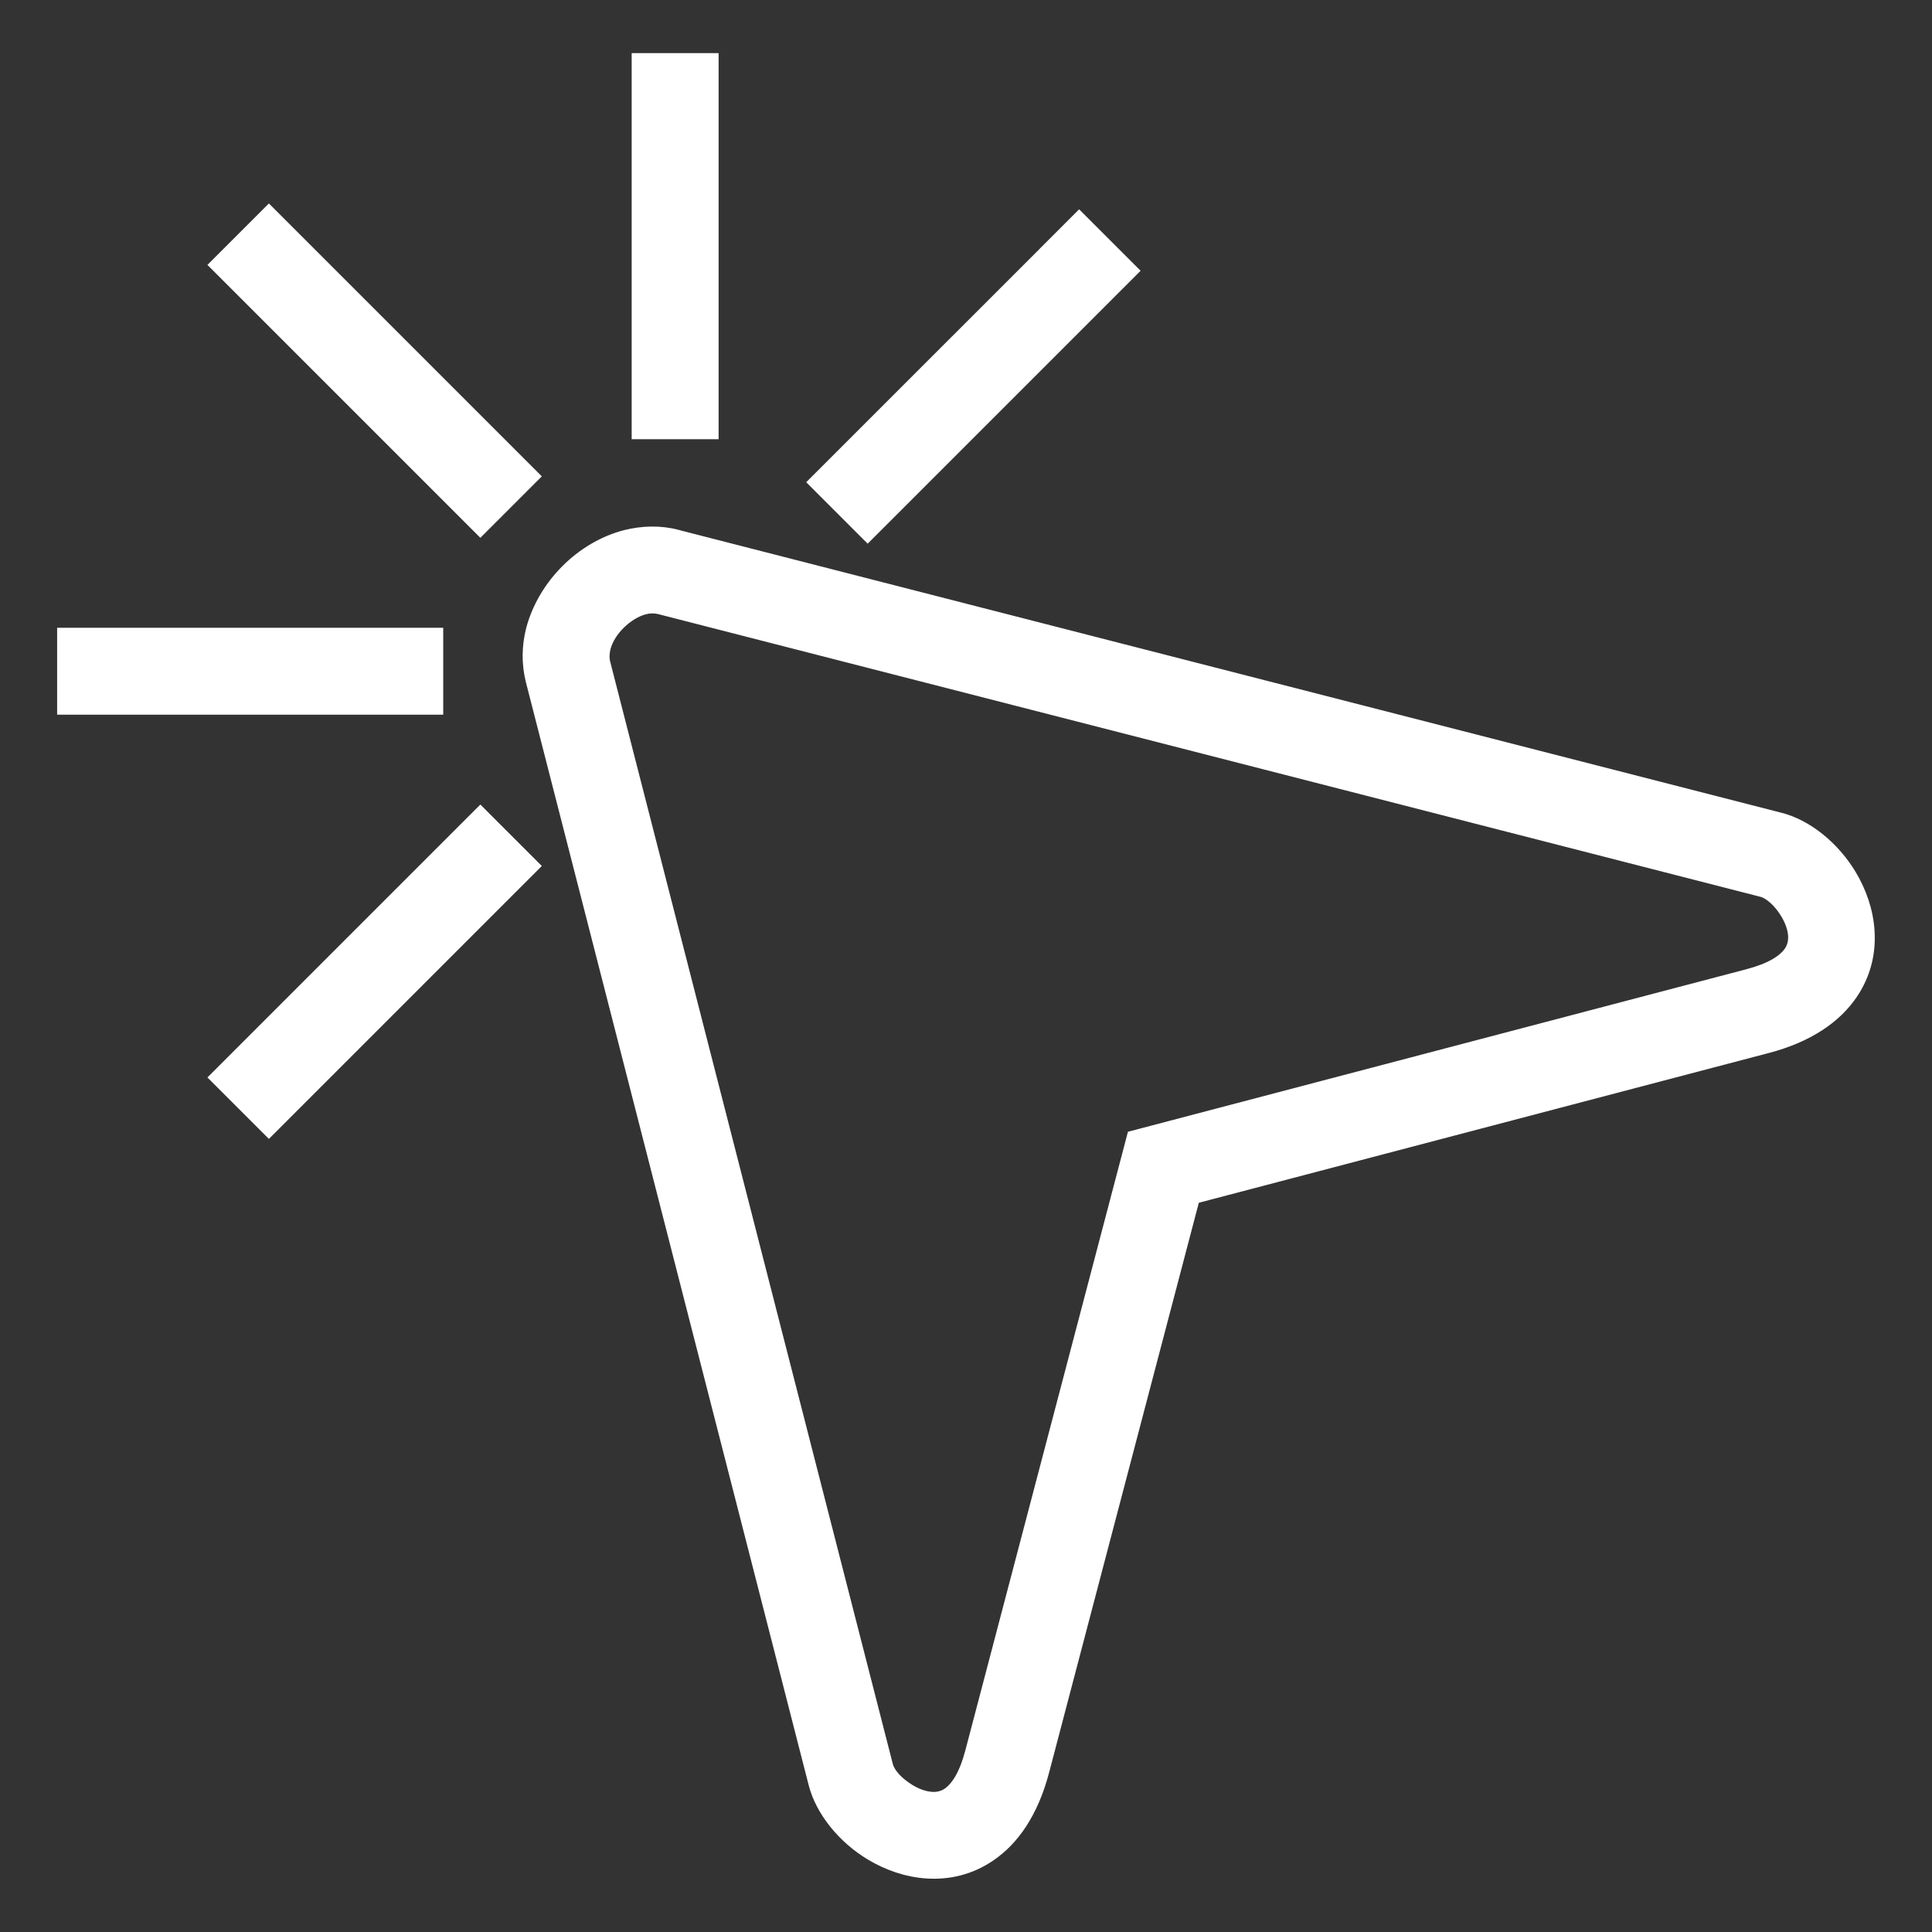 <?xml version="1.0" encoding="UTF-8"?> <svg xmlns="http://www.w3.org/2000/svg" viewBox="0 0 100 100" fill-rule="evenodd"><rect x="0" y="0" width="100" height="100" fill="#333333" stroke="none"/><path d="m35.07 27.672 57.07 14.637c1.406 0.352 2.82 1.5 3.691 2.949 0.523 0.871 0.879 1.879 0.945 2.918 0.074 1.125-0.18 2.269-0.895 3.312-0.82 1.195-2.223 2.207-4.406 2.777l-29.629 7.785-7.785 29.629c-0.574 2.184-1.582 3.59-2.781 4.406-1.039 0.715-2.188 0.969-3.312 0.895-1.035-0.066-2.047-0.422-2.918-0.945-1.441-0.863-2.586-2.273-2.949-3.691l-14.633-57.074c-0.234-0.914-0.211-1.832 0.008-2.695 0.305-1.156 0.953-2.238 1.805-3.09 0.852-0.859 1.934-1.508 3.09-1.805 0.883-0.219 1.805-0.246 2.695-0.012zm-22.566-12.547-1.414-1.414 2.828-2.828 13.773 13.773-2.828 2.828zm-7.297 21.617h-2v-4h19.484v4zm10.125 20.441-1.414 1.414-2.828-2.828 13.773-13.773 2.828 2.828-12.363 12.363zm39.109-44.582 1.414-1.414 2.828 2.828-13.773 13.773-2.828-2.828 12.363-12.359zm-21.496-7.602v-2h4v19.484h-4zm58.215 41.172-57.07-14.637c-0.238-0.051-0.488-0.043-0.727 0.02-0.445 0.121-0.883 0.395-1.25 0.758-0.375 0.367-0.648 0.805-0.762 1.246-0.059 0.262-0.07 0.512-0.016 0.727l14.633 57.074c0.105 0.418 0.551 0.898 1.145 1.254 0.355 0.215 0.746 0.359 1.113 0.383 0.285 0.02 0.566-0.043 0.809-0.207 0.453-0.312 0.871-0.973 1.172-2.125l8.379-31.879 31.883-8.379c1.152-0.305 1.816-0.719 2.125-1.172 0.168-0.242 0.223-0.527 0.207-0.809-0.023-0.371-0.172-0.762-0.387-1.121-0.348-0.582-0.832-1.023-1.25-1.137z" fill="#ffffff" stroke-width="0.5" stroke="#ffffff"></path></svg> 